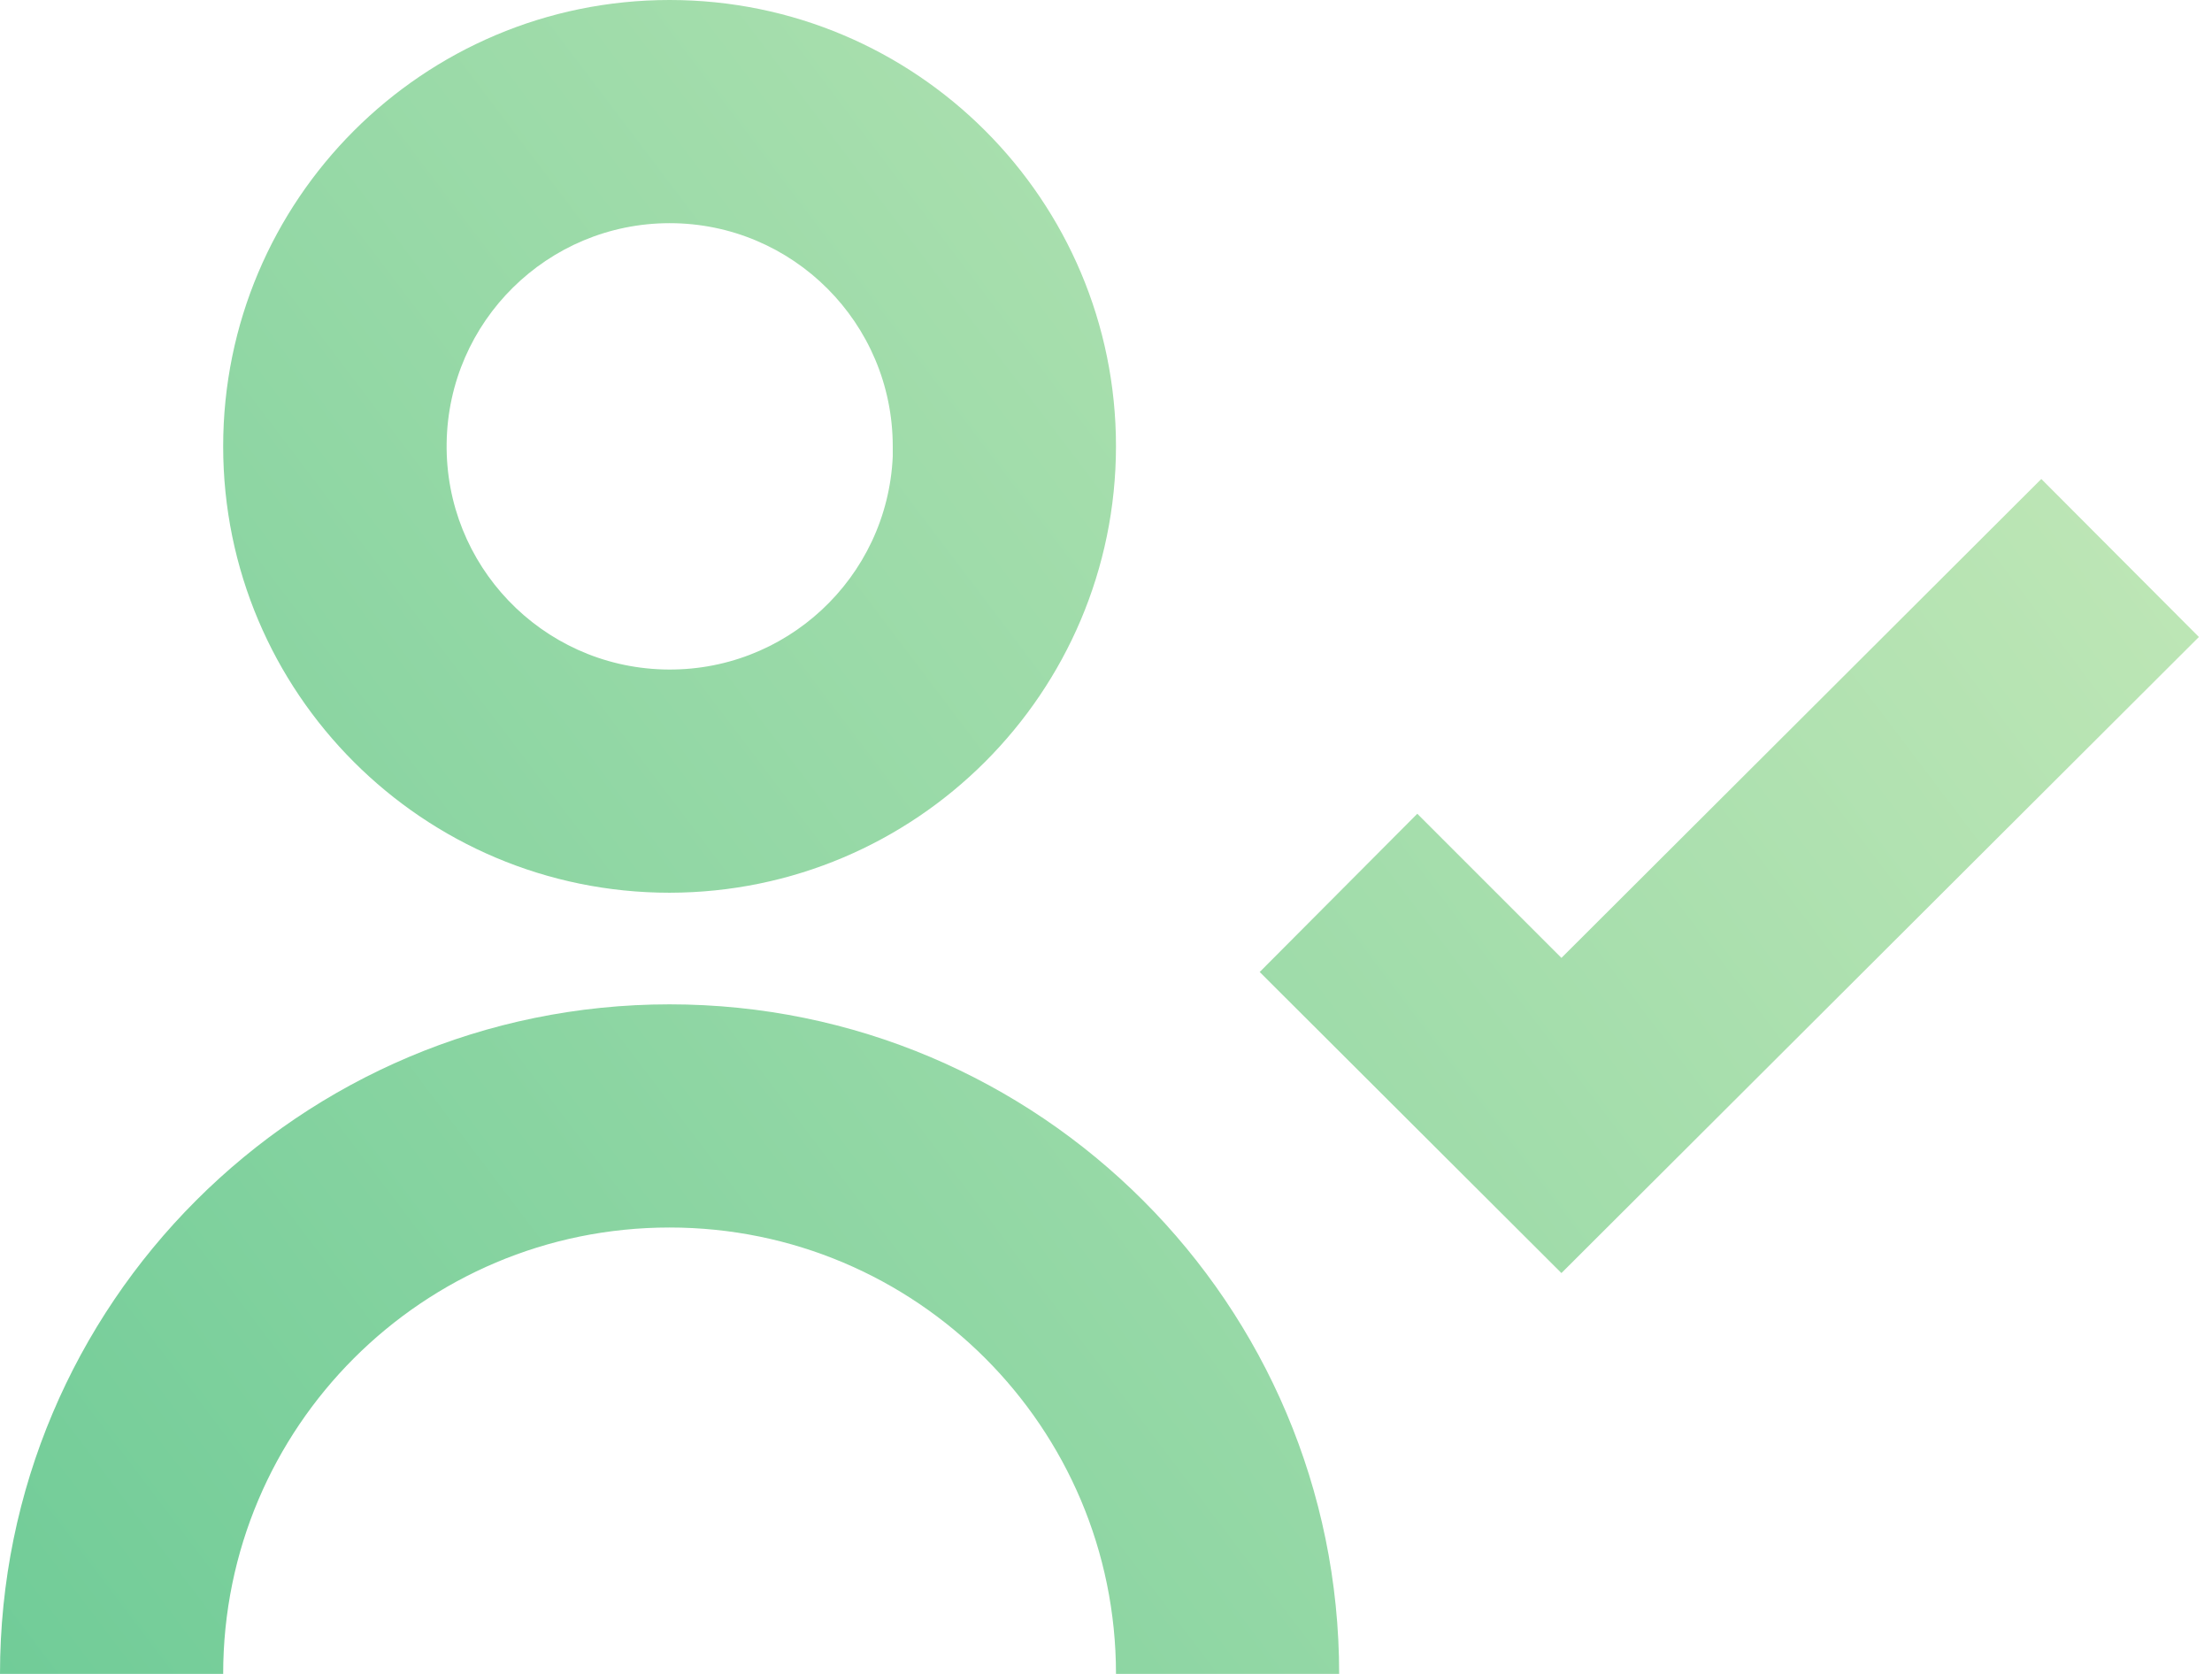 <svg width="37" height="28" viewBox="0 0 37 28" fill="none" xmlns="http://www.w3.org/2000/svg">
<path d="M3.733 28H0C0 21.814 5.014 16.8 11.2 16.8C17.386 16.8 22.4 21.814 22.4 28H18.667C18.667 23.876 15.324 20.533 11.2 20.533C7.076 20.533 3.733 23.876 3.733 28ZM26.122 21.299L21.071 16.259L23.707 13.612L26.118 16.023L34.145 8.012L36.781 10.655L26.118 21.295L26.122 21.299ZM11.2 14.933C7.076 14.933 3.733 11.59 3.733 7.467C3.733 3.343 7.076 0 11.2 0C15.324 0 18.667 3.343 18.667 7.467C18.662 11.588 15.322 14.928 11.2 14.933ZM11.2 3.733C9.16 3.735 7.5 5.374 7.471 7.413C7.442 9.452 9.054 11.138 11.093 11.198C13.132 11.259 14.842 9.672 14.933 7.635V8.381V7.467C14.933 5.405 13.262 3.733 11.2 3.733Z" fill="url(#paint0_linear_27_430)"/>
<defs>
<linearGradient id="paint0_linear_27_430" x1="37" y1="-5.81261e-07" x2="1.34657e-06" y2="28" gradientUnits="userSpaceOnUse">
<stop stop-color="#C9EABA"/>
<stop offset="1" stop-color="#71CC98"/>
</linearGradient>
</defs>
</svg>
